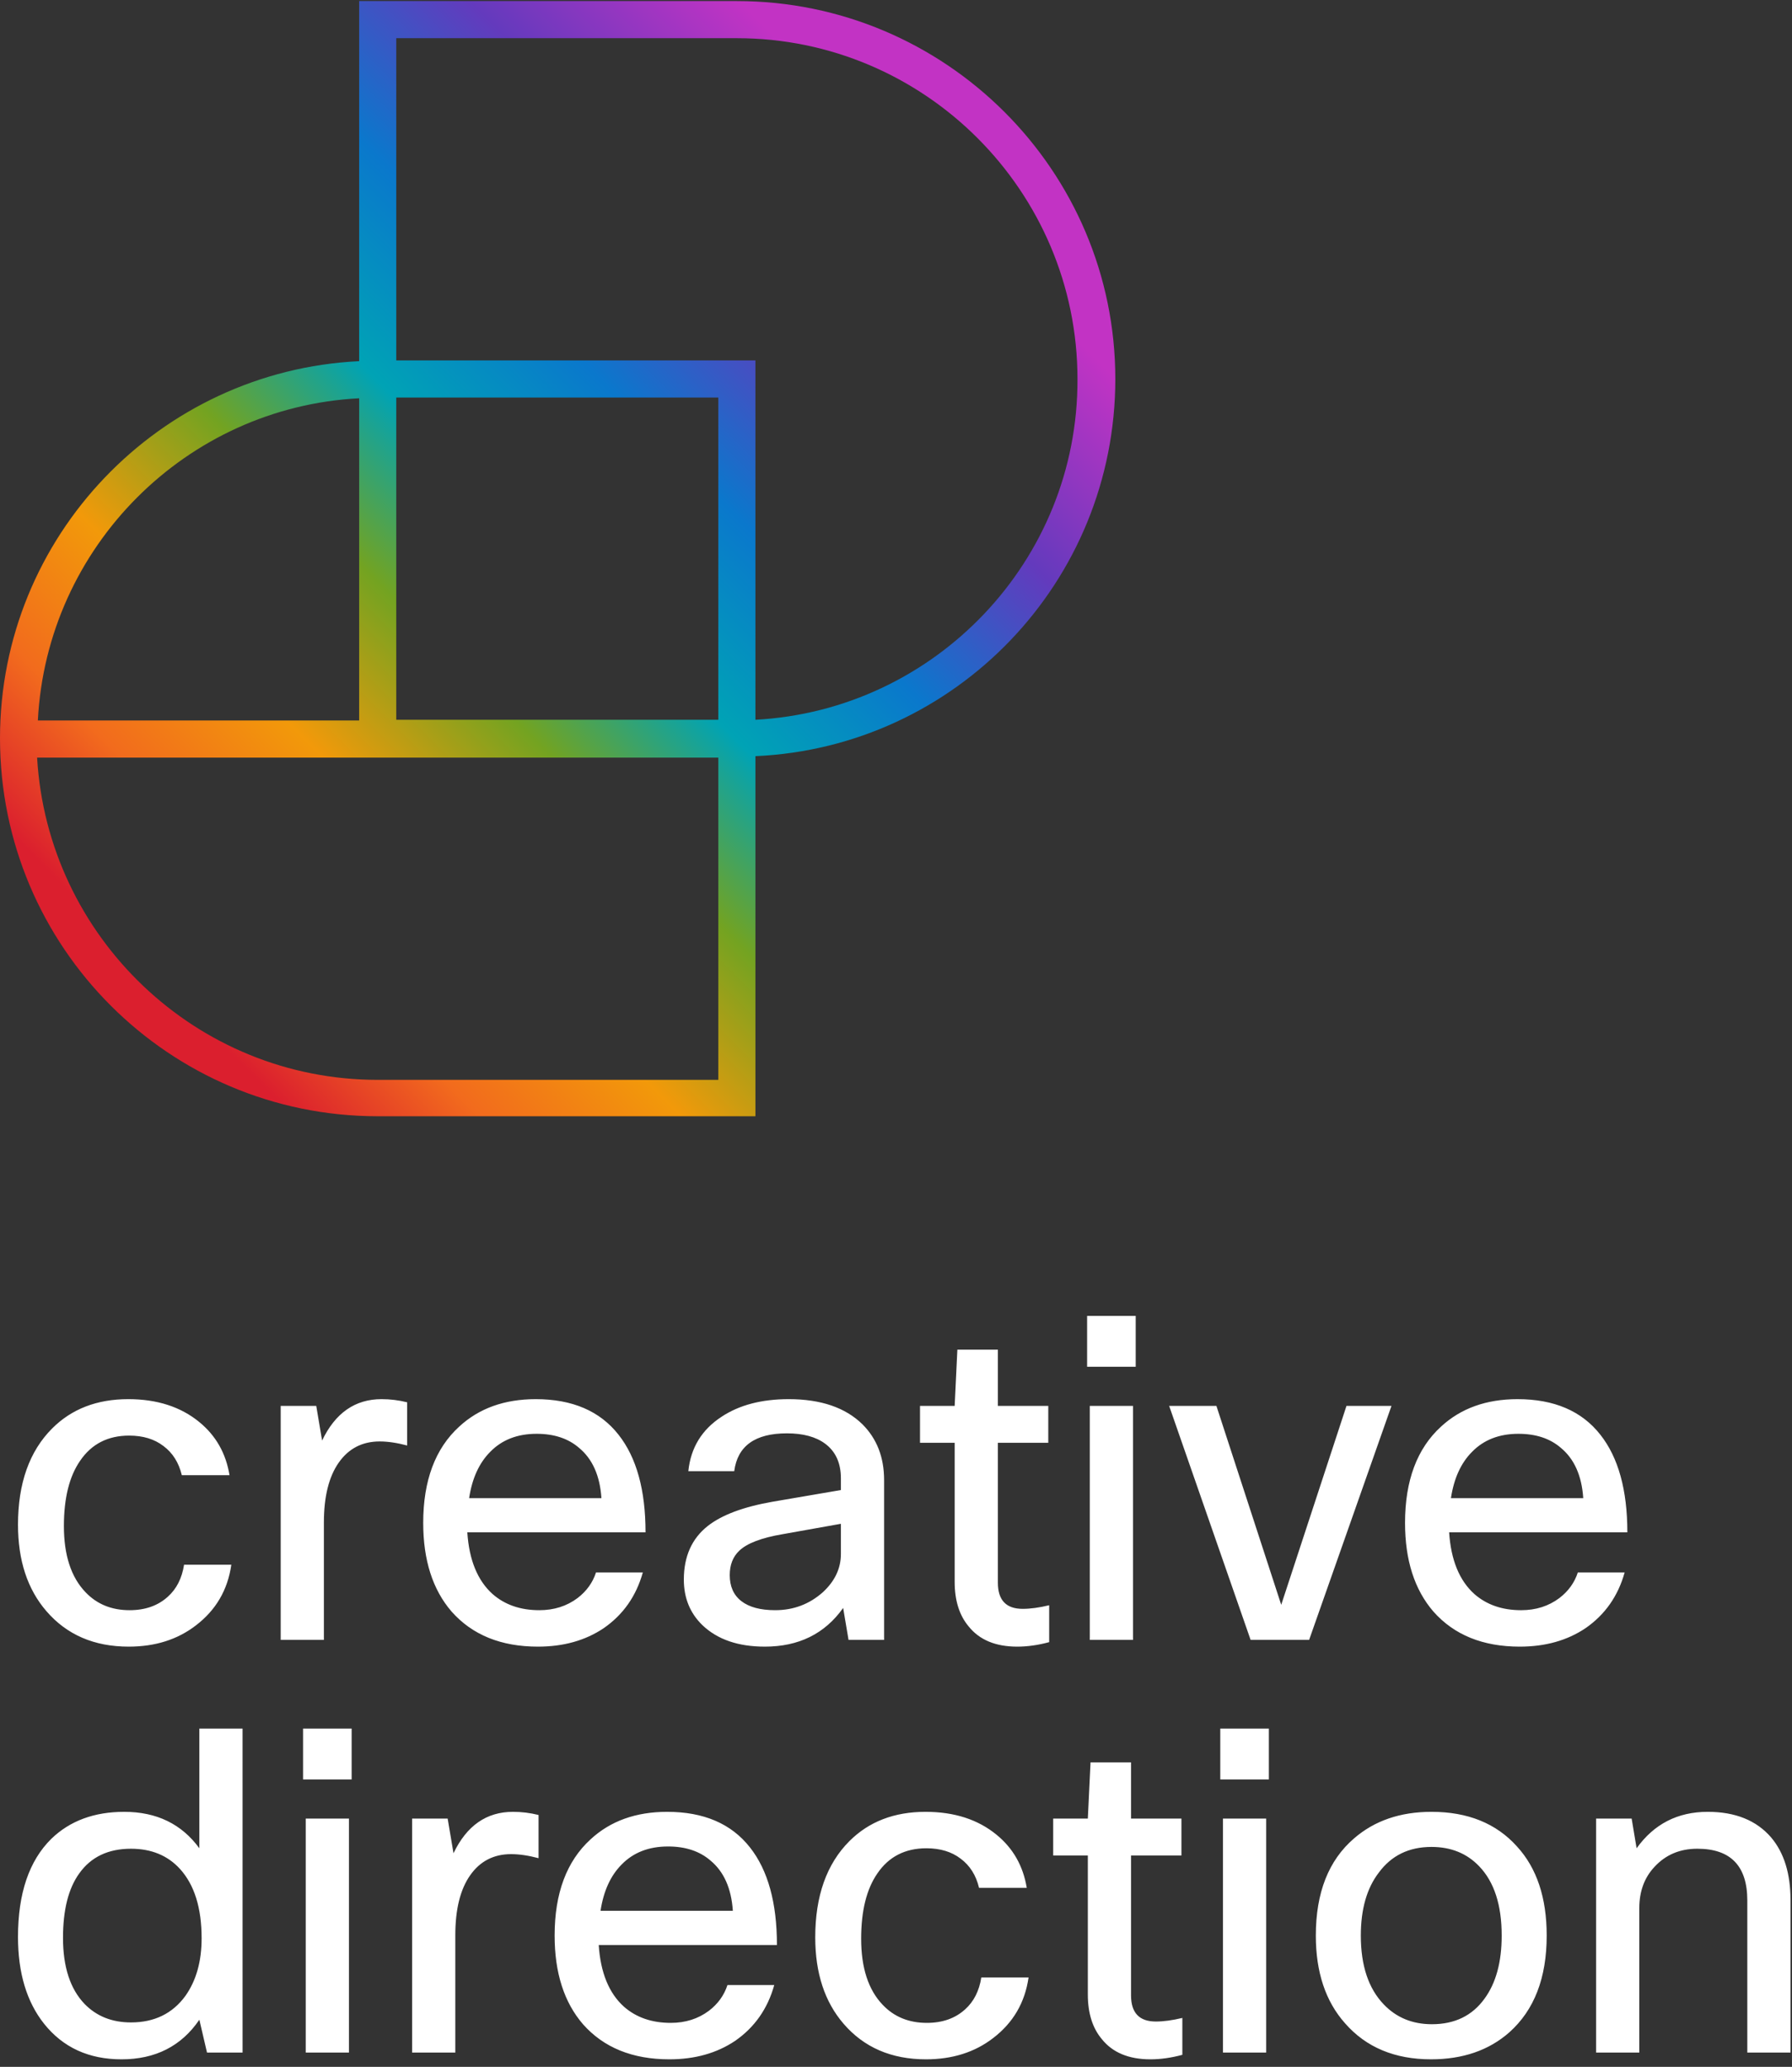 <svg xmlns="http://www.w3.org/2000/svg" width="241" height="278" fill="none" viewBox="0 0 241 278"><rect x="0" y="0" width="241" height="278" fill="#333333" stroke="none"/><path fill="url(#a)" d="M149.995 50.974c0-28.061-22.853-50.83-50.896-50.83H48.302v48.434C21.456 49.876 0 72.145 0 99.308c0 28.062 22.754 50.831 50.797 50.831h50.797v-48.434c26.945-1.198 48.401-23.468 48.401-50.73M96.604 96.812H53.292V53.47h43.312zM48.302 53.57v43.34H5.09c1.197-23.368 19.96-42.142 43.212-43.34m2.495 91.675c-24.45 0-44.41-19.274-45.807-43.341h91.614v43.341zm50.797-48.434V48.478H53.292V5.137h45.807c25.249 0 45.807 20.572 45.807 45.837.1 24.467-19.161 44.54-43.312 45.838"/><path fill="#fff" d="M212.201 211.492h6.294q-1.331 4.781-5.265 7.505-3.693 2.481-8.837 2.482-7.445 0-11.621-4.721-3.813-4.418-3.813-11.924 0-8.533 4.842-12.952 3.995-3.692 10.289-3.692 7.384 0 11.137 4.782 3.631 4.6 3.631 13.133h-23.967q.363 5.57 3.389 8.292 2.482 2.18 6.295 2.179 2.966 0 5.144-1.634 1.816-1.392 2.482-3.45m-7.99-18.641q-3.873 0-6.234 2.421-2.24 2.238-2.844 6.234h17.794q-.303-4.54-3.026-6.779-2.179-1.876-5.69-1.876M181.083 189.098h6.052l-11.076 31.473h-7.868l-10.955-31.473h6.355l8.716 26.752zM152.737 183.832h-6.536v-6.839h6.536zm-.363 36.739h-5.81v-31.473h5.81zM141.1 215.91v4.963q-2.238.606-4.297.606-4.358 0-6.536-2.724-1.877-2.24-1.877-5.992v-18.702h-4.66v-4.963h4.66l.363-7.566h5.448v7.566h6.778v4.963h-6.778v18.823q0 3.51 3.329 3.511 1.573 0 3.57-.485M98.745 197.874h-6.173q.483-4.72 4.478-7.323 3.571-2.361 9.019-2.361 6.476 0 9.926 3.39 2.905 2.904 2.905 7.505v21.486h-4.782l-.726-4.297q-3.692 5.205-10.531 5.205-5.387 0-8.413-2.906-2.482-2.42-2.482-6.113 0-4.66 3.208-7.202 2.845-2.24 8.716-3.268l9.199-1.574v-1.574q0-3.086-2.118-4.66-1.877-1.392-5.144-1.392-6.416 0-7.082 5.084m5.508 18.702q3.692 0 6.415-2.421 2.421-2.24 2.421-5.144v-4.056l-7.807 1.393q-4.297.726-5.871 2.239-1.27 1.21-1.271 3.268 0 2.3 1.574 3.511 1.574 1.21 4.539 1.21M80.158 211.492h6.294q-1.33 4.781-5.265 7.505-3.692 2.481-8.837 2.482-7.444 0-11.62-4.721-3.813-4.418-3.813-11.924 0-8.533 4.841-12.952 3.995-3.692 10.29-3.692 7.384 0 11.136 4.782 3.632 4.6 3.632 13.133H62.848q.363 5.57 3.39 8.292 2.481 2.18 6.294 2.179 2.966 0 5.145-1.634 1.815-1.392 2.481-3.45m-7.99-18.641q-3.873 0-6.233 2.421-2.24 2.238-2.845 6.234h17.794q-.302-4.54-3.026-6.779-2.179-1.876-5.69-1.876M43.56 220.571h-5.81v-31.473h4.781l.787 4.66q2.662-5.568 7.99-5.568 1.755 0 3.45.424v5.81q-2.06-.545-3.693-.545-3.51 0-5.508 2.845-1.997 2.845-1.997 8.05zM24.754 210.463h6.355q-.726 5.084-4.78 8.171-3.693 2.844-9.02 2.845-6.96 0-11.075-4.782-3.813-4.418-3.813-11.62 0-8.353 4.6-12.953 3.934-3.934 10.228-3.934 5.811 0 9.563 3.087 3.33 2.724 4.055 7.142h-6.415q-.605-2.542-2.482-3.934-1.815-1.392-4.6-1.392-4.296 0-6.597 3.389-2.178 3.148-2.179 8.776 0 5.871 2.906 8.897 2.3 2.421 5.931 2.421 3.147 0 5.145-1.816 1.755-1.573 2.178-4.297M220.464 276.077h-5.81v-31.472h4.781l.666 3.994q3.51-4.902 9.563-4.902 5.568 0 8.534 3.45 2.602 3.087 2.602 8.413v20.517h-5.81V255.62q0-6.96-6.718-6.96-3.51 0-5.75 2.421-2.058 2.179-2.058 5.568zM176.961 260.341q0-8.655 5.144-13.073 4.116-3.571 10.411-3.571 7.323 0 11.499 4.66 3.995 4.358 3.995 11.984 0 8.534-5.024 13.013-4.115 3.631-10.531 3.631-7.323 0-11.56-4.842-3.934-4.417-3.934-11.802m6.052 0q0 6.053 3.087 9.26 2.542 2.663 6.476 2.663 4.6 0 7.081-3.449 2.3-3.148 2.3-8.474 0-6.173-3.026-9.321-2.482-2.602-6.415-2.602-4.54 0-7.082 3.45-2.421 3.147-2.421 8.473M170.646 239.339h-6.536V232.5h6.536zm-.363 36.738h-5.81v-31.472h5.81zM159.01 271.417v4.963q-2.24.606-4.298.605-4.358 0-6.536-2.723-1.877-2.24-1.877-5.992v-18.702h-4.66v-4.963h4.66l.364-7.566h5.447v7.566h6.779v4.963h-6.779v18.823q0 3.51 3.329 3.51 1.573 0 3.571-.484M131.973 265.97h6.355q-.726 5.084-4.782 8.171-3.692 2.844-9.018 2.844-6.96 0-11.076-4.781-3.813-4.419-3.813-11.621 0-8.352 4.6-12.952 3.934-3.934 10.229-3.934 5.81 0 9.562 3.087 3.33 2.723 4.056 7.142h-6.416q-.605-2.543-2.481-3.935-1.816-1.392-4.6-1.392-4.297 0-6.598 3.39-2.178 3.147-2.178 8.776 0 5.87 2.905 8.897 2.3 2.421 5.931 2.421 3.147 0 5.145-1.816 1.755-1.573 2.179-4.297M97.83 266.999h6.295q-1.331 4.78-5.265 7.505-3.693 2.481-8.837 2.481-7.445 0-11.62-4.721-3.814-4.418-3.814-11.923 0-8.534 4.842-12.952 3.995-3.692 10.29-3.692 7.383 0 11.136 4.781 3.631 4.6 3.631 13.134H80.521q.363 5.568 3.389 8.292 2.482 2.18 6.295 2.179 2.966 0 5.144-1.634 1.815-1.392 2.482-3.45m-7.989-18.642q-3.873 0-6.234 2.421-2.238 2.24-2.844 6.234h17.794q-.302-4.54-3.026-6.778-2.18-1.877-5.69-1.877M61.233 276.077h-5.81v-31.472h4.78l.788 4.66q2.662-5.568 7.989-5.568 1.755 0 3.45.424v5.81q-2.058-.545-3.692-.545-3.51 0-5.508 2.845-1.997 2.844-1.997 8.05zM47.292 239.339h-6.536V232.5h6.536zm-.363 36.738h-5.81v-31.472h5.81zM32.623 276.077H27.84l-1.029-4.418q-3.63 5.326-10.47 5.326-6.598 0-10.41-4.781-3.511-4.419-3.511-11.681 0-8.776 4.479-13.195 3.752-3.631 9.805-3.631 6.536 0 10.107 4.902V232.5h5.81zm-24.15-15.433q0 5.87 2.906 8.897 2.42 2.481 6.234 2.481 4.72 0 7.323-3.571 2.18-3.086 2.179-7.747 0-6.113-2.905-9.321-2.482-2.723-6.597-2.723-4.6 0-6.96 3.329-2.18 3.025-2.18 8.655"/><defs><linearGradient id="a" x1="15.483" x2="120.479" y1="126.139" y2="21.257" gradientUnits="userSpaceOnUse"><stop stop-color="#DB1F2E"/><stop offset=".12" stop-color="#F26B1D"/><stop offset=".249" stop-color="#F2990A"/><stop offset=".396" stop-color="#73A321"/><stop offset=".525" stop-color="#00A3B5"/><stop offset=".668" stop-color="#0A78CC"/><stop offset=".828" stop-color="#643ABD"/><stop offset="1" stop-color="#C233C4"/></linearGradient></defs></svg>